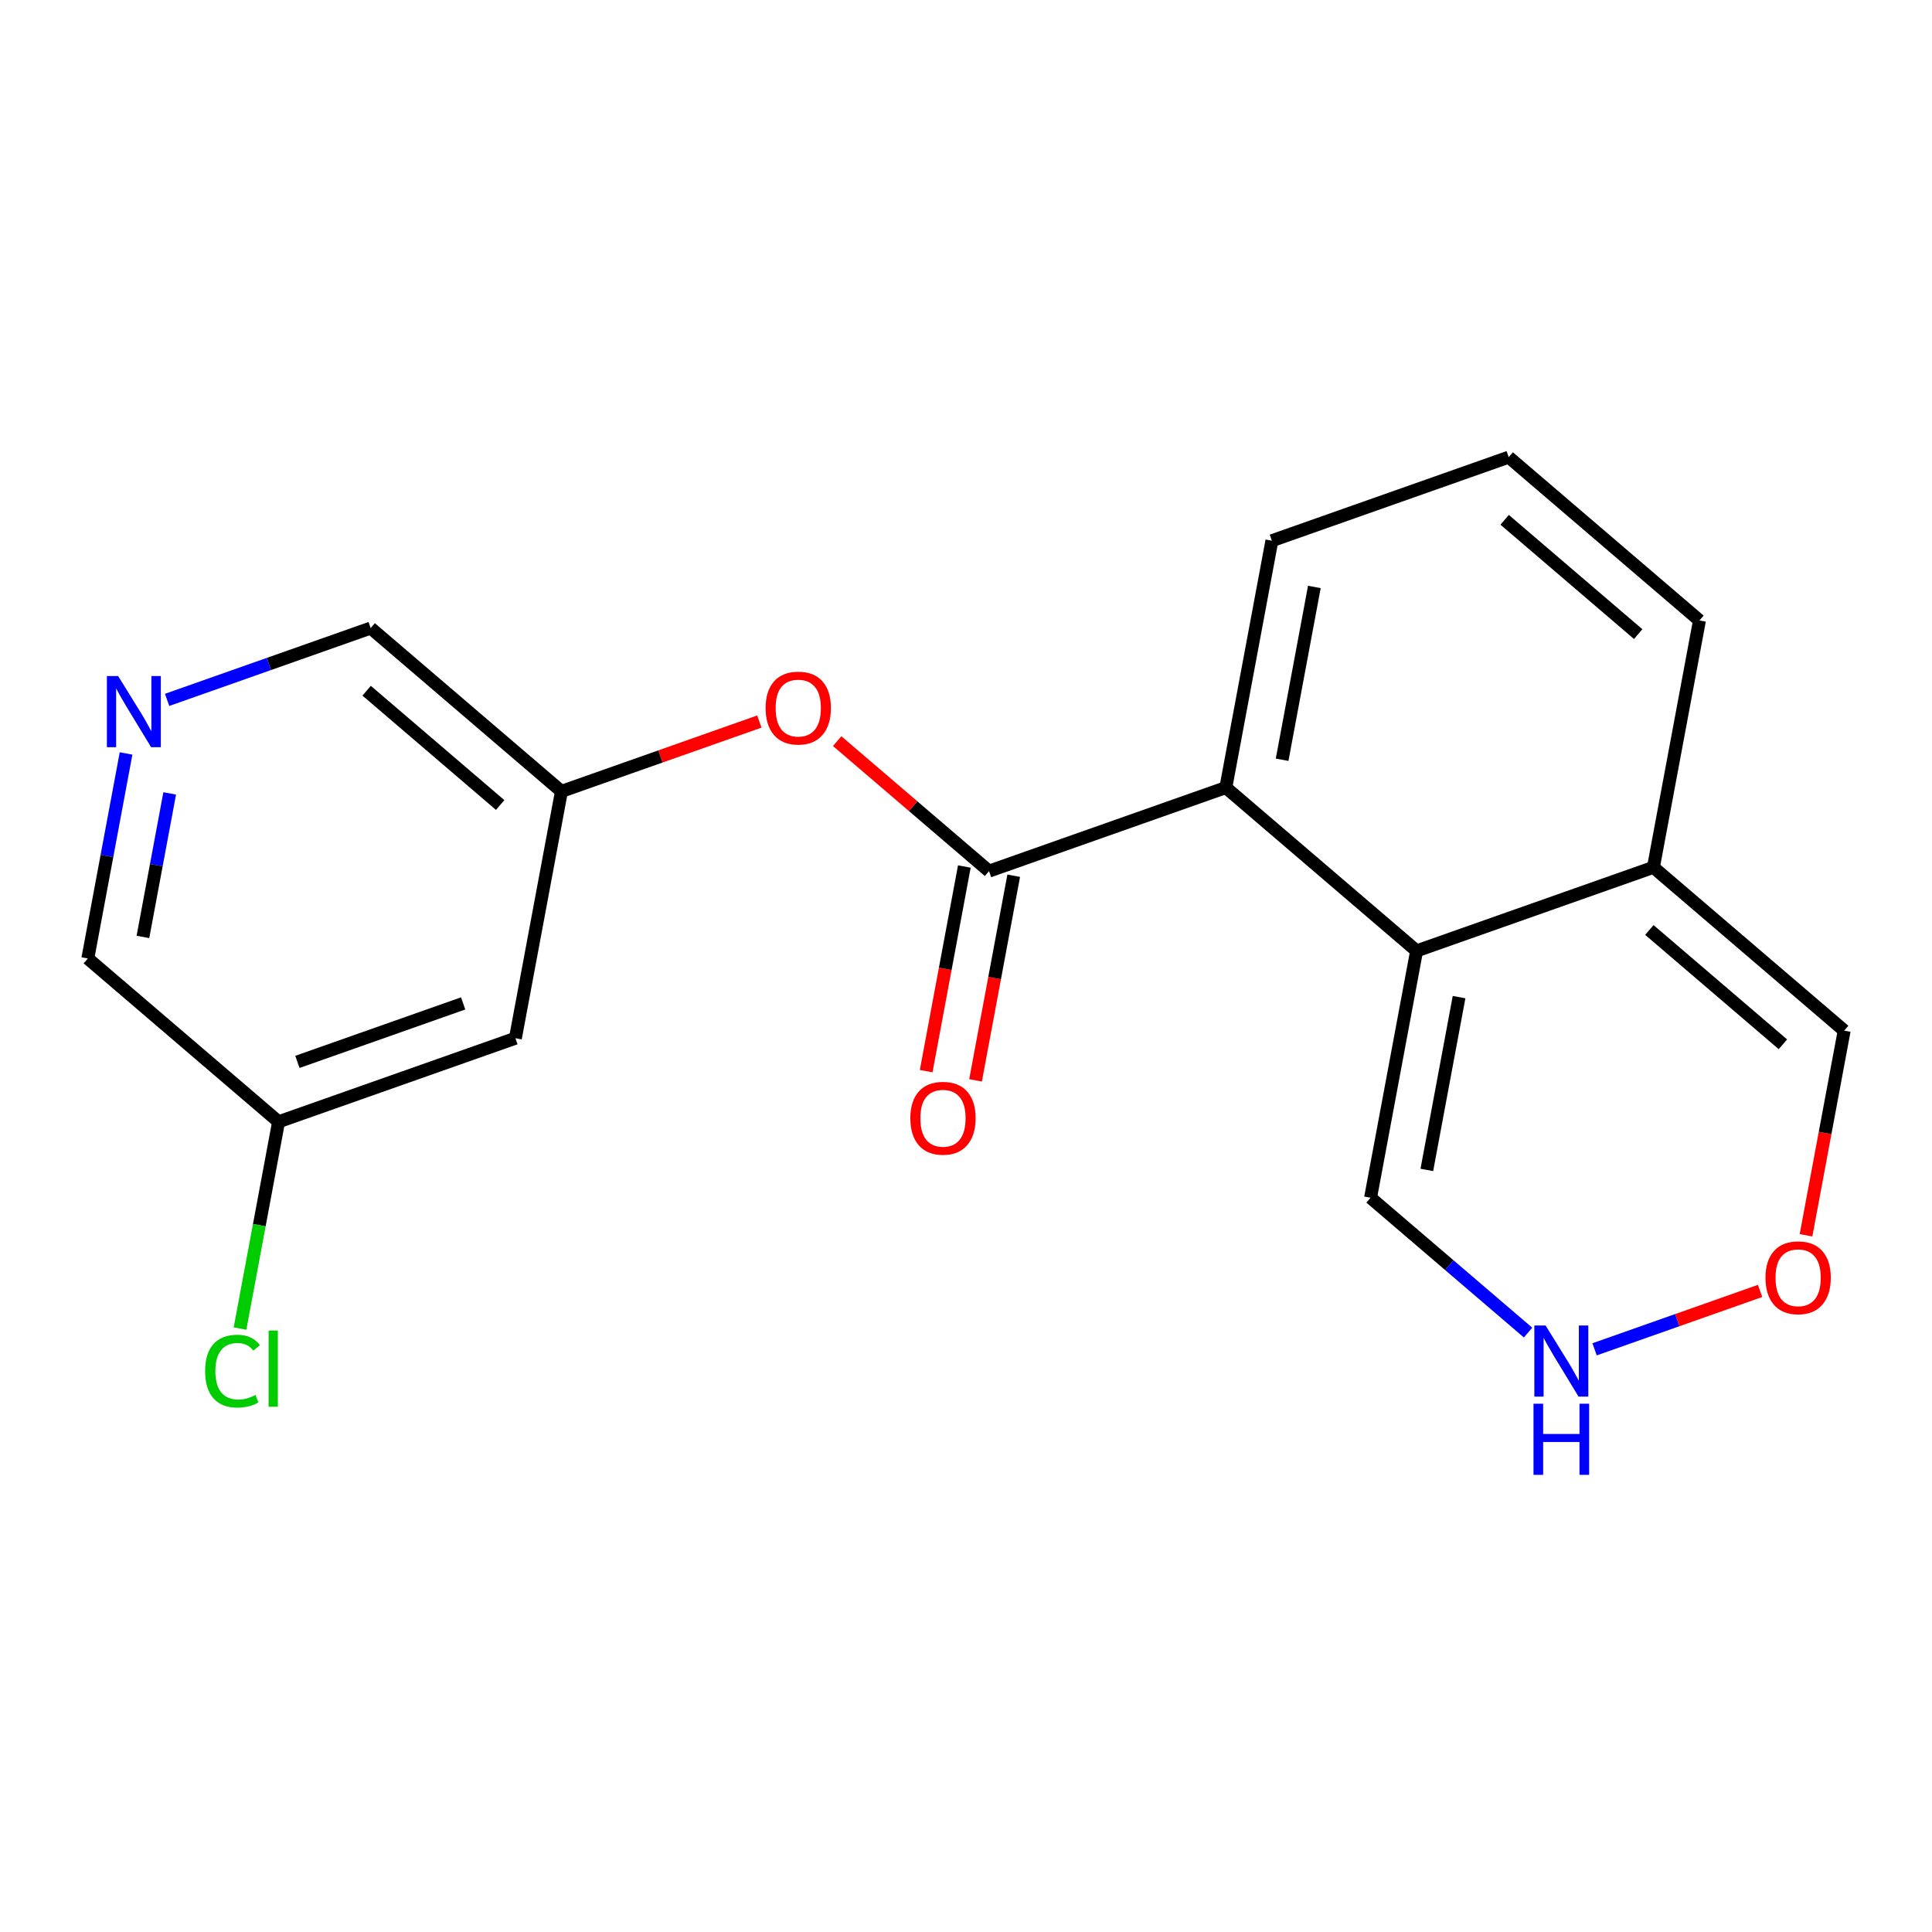 <?xml version='1.0' encoding='iso-8859-1'?>
<svg version='1.1' baseProfile='full'
              xmlns='http://www.w3.org/2000/svg'
                      xmlns:rdkit='http://www.rdkit.org/xml'
                      xmlns:xlink='http://www.w3.org/1999/xlink'
                  xml:space='preserve'
width='300px' height='300px' viewBox='0 0 300 300'>
<!-- END OF HEADER -->
<rect style='opacity:1.0;fill:#FFFFFF;stroke:none' width='300' height='300' x='0' y='0'> </rect>
<rect style='opacity:1.0;fill:#FFFFFF;stroke:none' width='300' height='300' x='0' y='0'> </rect>
<path class='bond-0 atom-0 atom-1' d='M 151.482,167.757 L 154.445,151.87' style='fill:none;fill-rule:evenodd;stroke:#FF0000;stroke-width:2.0px;stroke-linecap:butt;stroke-linejoin:miter;stroke-opacity:1' />
<path class='bond-0 atom-0 atom-1' d='M 154.445,151.87 L 157.408,135.983' style='fill:none;fill-rule:evenodd;stroke:#000000;stroke-width:2.0px;stroke-linecap:butt;stroke-linejoin:miter;stroke-opacity:1' />
<path class='bond-0 atom-0 atom-1' d='M 143.815,166.327 L 146.778,150.44' style='fill:none;fill-rule:evenodd;stroke:#FF0000;stroke-width:2.0px;stroke-linecap:butt;stroke-linejoin:miter;stroke-opacity:1' />
<path class='bond-0 atom-0 atom-1' d='M 146.778,150.44 L 149.742,134.553' style='fill:none;fill-rule:evenodd;stroke:#000000;stroke-width:2.0px;stroke-linecap:butt;stroke-linejoin:miter;stroke-opacity:1' />
<path class='bond-1 atom-1 atom-2' d='M 153.575,135.268 L 141.786,125.176' style='fill:none;fill-rule:evenodd;stroke:#000000;stroke-width:2.0px;stroke-linecap:butt;stroke-linejoin:miter;stroke-opacity:1' />
<path class='bond-1 atom-1 atom-2' d='M 141.786,125.176 L 129.997,115.084' style='fill:none;fill-rule:evenodd;stroke:#FF0000;stroke-width:2.0px;stroke-linecap:butt;stroke-linejoin:miter;stroke-opacity:1' />
<path class='bond-9 atom-1 atom-10' d='M 153.575,135.268 L 190.347,122.294' style='fill:none;fill-rule:evenodd;stroke:#000000;stroke-width:2.0px;stroke-linecap:butt;stroke-linejoin:miter;stroke-opacity:1' />
<path class='bond-2 atom-2 atom-3' d='M 117.909,112.042 L 102.545,117.463' style='fill:none;fill-rule:evenodd;stroke:#FF0000;stroke-width:2.0px;stroke-linecap:butt;stroke-linejoin:miter;stroke-opacity:1' />
<path class='bond-2 atom-2 atom-3' d='M 102.545,117.463 L 87.181,122.884' style='fill:none;fill-rule:evenodd;stroke:#000000;stroke-width:2.0px;stroke-linecap:butt;stroke-linejoin:miter;stroke-opacity:1' />
<path class='bond-3 atom-3 atom-4' d='M 87.181,122.884 L 57.559,97.525' style='fill:none;fill-rule:evenodd;stroke:#000000;stroke-width:2.0px;stroke-linecap:butt;stroke-linejoin:miter;stroke-opacity:1' />
<path class='bond-3 atom-3 atom-4' d='M 77.666,125.004 L 56.93,107.253' style='fill:none;fill-rule:evenodd;stroke:#000000;stroke-width:2.0px;stroke-linecap:butt;stroke-linejoin:miter;stroke-opacity:1' />
<path class='bond-19 atom-9 atom-3' d='M 80.031,161.216 L 87.181,122.884' style='fill:none;fill-rule:evenodd;stroke:#000000;stroke-width:2.0px;stroke-linecap:butt;stroke-linejoin:miter;stroke-opacity:1' />
<path class='bond-4 atom-4 atom-5' d='M 57.559,97.525 L 41.754,103.101' style='fill:none;fill-rule:evenodd;stroke:#000000;stroke-width:2.0px;stroke-linecap:butt;stroke-linejoin:miter;stroke-opacity:1' />
<path class='bond-4 atom-4 atom-5' d='M 41.754,103.101 L 25.949,108.677' style='fill:none;fill-rule:evenodd;stroke:#0000FF;stroke-width:2.0px;stroke-linecap:butt;stroke-linejoin:miter;stroke-opacity:1' />
<path class='bond-5 atom-5 atom-6' d='M 19.575,116.995 L 16.606,132.914' style='fill:none;fill-rule:evenodd;stroke:#0000FF;stroke-width:2.0px;stroke-linecap:butt;stroke-linejoin:miter;stroke-opacity:1' />
<path class='bond-5 atom-5 atom-6' d='M 16.606,132.914 L 13.636,148.832' style='fill:none;fill-rule:evenodd;stroke:#000000;stroke-width:2.0px;stroke-linecap:butt;stroke-linejoin:miter;stroke-opacity:1' />
<path class='bond-5 atom-5 atom-6' d='M 26.351,123.201 L 24.272,134.344' style='fill:none;fill-rule:evenodd;stroke:#0000FF;stroke-width:2.0px;stroke-linecap:butt;stroke-linejoin:miter;stroke-opacity:1' />
<path class='bond-5 atom-5 atom-6' d='M 24.272,134.344 L 22.194,145.486' style='fill:none;fill-rule:evenodd;stroke:#000000;stroke-width:2.0px;stroke-linecap:butt;stroke-linejoin:miter;stroke-opacity:1' />
<path class='bond-6 atom-6 atom-7' d='M 13.636,148.832 L 43.258,174.19' style='fill:none;fill-rule:evenodd;stroke:#000000;stroke-width:2.0px;stroke-linecap:butt;stroke-linejoin:miter;stroke-opacity:1' />
<path class='bond-7 atom-7 atom-8' d='M 43.258,174.19 L 40.264,190.245' style='fill:none;fill-rule:evenodd;stroke:#000000;stroke-width:2.0px;stroke-linecap:butt;stroke-linejoin:miter;stroke-opacity:1' />
<path class='bond-7 atom-7 atom-8' d='M 40.264,190.245 L 37.269,206.3' style='fill:none;fill-rule:evenodd;stroke:#00CC00;stroke-width:2.0px;stroke-linecap:butt;stroke-linejoin:miter;stroke-opacity:1' />
<path class='bond-8 atom-7 atom-9' d='M 43.258,174.19 L 80.031,161.216' style='fill:none;fill-rule:evenodd;stroke:#000000;stroke-width:2.0px;stroke-linecap:butt;stroke-linejoin:miter;stroke-opacity:1' />
<path class='bond-8 atom-7 atom-9' d='M 46.179,164.89 L 71.92,155.808' style='fill:none;fill-rule:evenodd;stroke:#000000;stroke-width:2.0px;stroke-linecap:butt;stroke-linejoin:miter;stroke-opacity:1' />
<path class='bond-10 atom-10 atom-11' d='M 190.347,122.294 L 197.498,83.961' style='fill:none;fill-rule:evenodd;stroke:#000000;stroke-width:2.0px;stroke-linecap:butt;stroke-linejoin:miter;stroke-opacity:1' />
<path class='bond-10 atom-10 atom-11' d='M 199.086,117.974 L 204.092,91.141' style='fill:none;fill-rule:evenodd;stroke:#000000;stroke-width:2.0px;stroke-linecap:butt;stroke-linejoin:miter;stroke-opacity:1' />
<path class='bond-20 atom-15 atom-10' d='M 219.969,147.653 L 190.347,122.294' style='fill:none;fill-rule:evenodd;stroke:#000000;stroke-width:2.0px;stroke-linecap:butt;stroke-linejoin:miter;stroke-opacity:1' />
<path class='bond-11 atom-11 atom-12' d='M 197.498,83.961 L 234.27,70.987' style='fill:none;fill-rule:evenodd;stroke:#000000;stroke-width:2.0px;stroke-linecap:butt;stroke-linejoin:miter;stroke-opacity:1' />
<path class='bond-12 atom-12 atom-13' d='M 234.27,70.987 L 263.892,96.346' style='fill:none;fill-rule:evenodd;stroke:#000000;stroke-width:2.0px;stroke-linecap:butt;stroke-linejoin:miter;stroke-opacity:1' />
<path class='bond-12 atom-12 atom-13' d='M 233.641,80.715 L 254.377,98.466' style='fill:none;fill-rule:evenodd;stroke:#000000;stroke-width:2.0px;stroke-linecap:butt;stroke-linejoin:miter;stroke-opacity:1' />
<path class='bond-13 atom-13 atom-14' d='M 263.892,96.346 L 256.742,134.678' style='fill:none;fill-rule:evenodd;stroke:#000000;stroke-width:2.0px;stroke-linecap:butt;stroke-linejoin:miter;stroke-opacity:1' />
<path class='bond-14 atom-14 atom-15' d='M 256.742,134.678 L 219.969,147.653' style='fill:none;fill-rule:evenodd;stroke:#000000;stroke-width:2.0px;stroke-linecap:butt;stroke-linejoin:miter;stroke-opacity:1' />
<path class='bond-21 atom-19 atom-14' d='M 286.364,160.037 L 256.742,134.678' style='fill:none;fill-rule:evenodd;stroke:#000000;stroke-width:2.0px;stroke-linecap:butt;stroke-linejoin:miter;stroke-opacity:1' />
<path class='bond-21 atom-19 atom-14' d='M 276.849,162.158 L 256.113,144.407' style='fill:none;fill-rule:evenodd;stroke:#000000;stroke-width:2.0px;stroke-linecap:butt;stroke-linejoin:miter;stroke-opacity:1' />
<path class='bond-15 atom-15 atom-16' d='M 219.969,147.653 L 212.819,185.985' style='fill:none;fill-rule:evenodd;stroke:#000000;stroke-width:2.0px;stroke-linecap:butt;stroke-linejoin:miter;stroke-opacity:1' />
<path class='bond-15 atom-15 atom-16' d='M 226.563,154.833 L 221.558,181.665' style='fill:none;fill-rule:evenodd;stroke:#000000;stroke-width:2.0px;stroke-linecap:butt;stroke-linejoin:miter;stroke-opacity:1' />
<path class='bond-16 atom-16 atom-17' d='M 212.819,185.985 L 225.049,196.455' style='fill:none;fill-rule:evenodd;stroke:#000000;stroke-width:2.0px;stroke-linecap:butt;stroke-linejoin:miter;stroke-opacity:1' />
<path class='bond-16 atom-16 atom-17' d='M 225.049,196.455 L 237.278,206.924' style='fill:none;fill-rule:evenodd;stroke:#0000FF;stroke-width:2.0px;stroke-linecap:butt;stroke-linejoin:miter;stroke-opacity:1' />
<path class='bond-17 atom-17 atom-18' d='M 247.604,209.522 L 260.455,204.988' style='fill:none;fill-rule:evenodd;stroke:#0000FF;stroke-width:2.0px;stroke-linecap:butt;stroke-linejoin:miter;stroke-opacity:1' />
<path class='bond-17 atom-17 atom-18' d='M 260.455,204.988 L 273.306,200.454' style='fill:none;fill-rule:evenodd;stroke:#FF0000;stroke-width:2.0px;stroke-linecap:butt;stroke-linejoin:miter;stroke-opacity:1' />
<path class='bond-18 atom-18 atom-19' d='M 280.437,191.811 L 283.4,175.924' style='fill:none;fill-rule:evenodd;stroke:#FF0000;stroke-width:2.0px;stroke-linecap:butt;stroke-linejoin:miter;stroke-opacity:1' />
<path class='bond-18 atom-18 atom-19' d='M 283.4,175.924 L 286.364,160.037' style='fill:none;fill-rule:evenodd;stroke:#000000;stroke-width:2.0px;stroke-linecap:butt;stroke-linejoin:miter;stroke-opacity:1' />
<path  class='atom-0' d='M 141.356 173.632
Q 141.356 170.98, 142.666 169.499
Q 143.976 168.017, 146.425 168.017
Q 148.874 168.017, 150.184 169.499
Q 151.494 170.98, 151.494 173.632
Q 151.494 176.315, 150.168 177.843
Q 148.843 179.356, 146.425 179.356
Q 143.992 179.356, 142.666 177.843
Q 141.356 176.33, 141.356 173.632
M 146.425 178.108
Q 148.109 178.108, 149.014 176.985
Q 149.934 175.847, 149.934 173.632
Q 149.934 171.464, 149.014 170.372
Q 148.109 169.265, 146.425 169.265
Q 144.74 169.265, 143.82 170.357
Q 142.915 171.448, 142.915 173.632
Q 142.915 175.862, 143.82 176.985
Q 144.74 178.108, 146.425 178.108
' fill='#FF0000'/>
<path  class='atom-2' d='M 118.884 109.941
Q 118.884 107.289, 120.194 105.807
Q 121.504 104.325, 123.953 104.325
Q 126.402 104.325, 127.712 105.807
Q 129.022 107.289, 129.022 109.941
Q 129.022 112.623, 127.696 114.152
Q 126.371 115.665, 123.953 115.665
Q 121.52 115.665, 120.194 114.152
Q 118.884 112.639, 118.884 109.941
M 123.953 114.417
Q 125.638 114.417, 126.542 113.294
Q 127.463 112.155, 127.463 109.941
Q 127.463 107.773, 126.542 106.681
Q 125.638 105.573, 123.953 105.573
Q 122.269 105.573, 121.348 106.665
Q 120.444 107.757, 120.444 109.941
Q 120.444 112.171, 121.348 113.294
Q 122.269 114.417, 123.953 114.417
' fill='#FF0000'/>
<path  class='atom-5' d='M 18.346 104.977
L 21.964 110.827
Q 22.323 111.404, 22.9 112.449
Q 23.477 113.494, 23.508 113.556
L 23.508 104.977
L 24.974 104.977
L 24.974 116.021
L 23.462 116.021
L 19.578 109.626
Q 19.125 108.877, 18.642 108.019
Q 18.174 107.161, 18.034 106.896
L 18.034 116.021
L 16.599 116.021
L 16.599 104.977
L 18.346 104.977
' fill='#0000FF'/>
<path  class='atom-8' d='M 31.85 212.905
Q 31.85 210.16, 33.129 208.725
Q 34.424 207.275, 36.873 207.275
Q 39.15 207.275, 40.366 208.881
L 39.337 209.723
Q 38.448 208.554, 36.873 208.554
Q 35.203 208.554, 34.315 209.677
Q 33.441 210.784, 33.441 212.905
Q 33.441 215.089, 34.346 216.212
Q 35.266 217.335, 37.044 217.335
Q 38.261 217.335, 39.68 216.602
L 40.117 217.772
Q 39.54 218.146, 38.666 218.364
Q 37.793 218.583, 36.826 218.583
Q 34.424 218.583, 33.129 217.117
Q 31.85 215.65, 31.85 212.905
' fill='#00CC00'/>
<path  class='atom-8' d='M 41.708 206.604
L 43.143 206.604
L 43.143 218.442
L 41.708 218.442
L 41.708 206.604
' fill='#00CC00'/>
<path  class='atom-17' d='M 240 205.822
L 243.619 211.672
Q 243.978 212.249, 244.555 213.294
Q 245.132 214.339, 245.163 214.401
L 245.163 205.822
L 246.629 205.822
L 246.629 216.866
L 245.116 216.866
L 241.232 210.471
Q 240.78 209.722, 240.297 208.864
Q 239.829 208.006, 239.688 207.741
L 239.688 216.866
L 238.253 216.866
L 238.253 205.822
L 240 205.822
' fill='#0000FF'/>
<path  class='atom-17' d='M 238.121 217.97
L 239.618 217.97
L 239.618 222.665
L 245.264 222.665
L 245.264 217.97
L 246.762 217.97
L 246.762 229.013
L 245.264 229.013
L 245.264 223.912
L 239.618 223.912
L 239.618 229.013
L 238.121 229.013
L 238.121 217.97
' fill='#0000FF'/>
<path  class='atom-18' d='M 274.144 198.401
Q 274.144 195.749, 275.454 194.268
Q 276.765 192.786, 279.213 192.786
Q 281.662 192.786, 282.972 194.268
Q 284.283 195.749, 284.283 198.401
Q 284.283 201.084, 282.957 202.612
Q 281.631 204.125, 279.213 204.125
Q 276.78 204.125, 275.454 202.612
Q 274.144 201.099, 274.144 198.401
M 279.213 202.878
Q 280.898 202.878, 281.803 201.755
Q 282.723 200.616, 282.723 198.401
Q 282.723 196.233, 281.803 195.141
Q 280.898 194.034, 279.213 194.034
Q 277.529 194.034, 276.609 195.126
Q 275.704 196.217, 275.704 198.401
Q 275.704 200.632, 276.609 201.755
Q 277.529 202.878, 279.213 202.878
' fill='#FF0000'/>
</svg>
